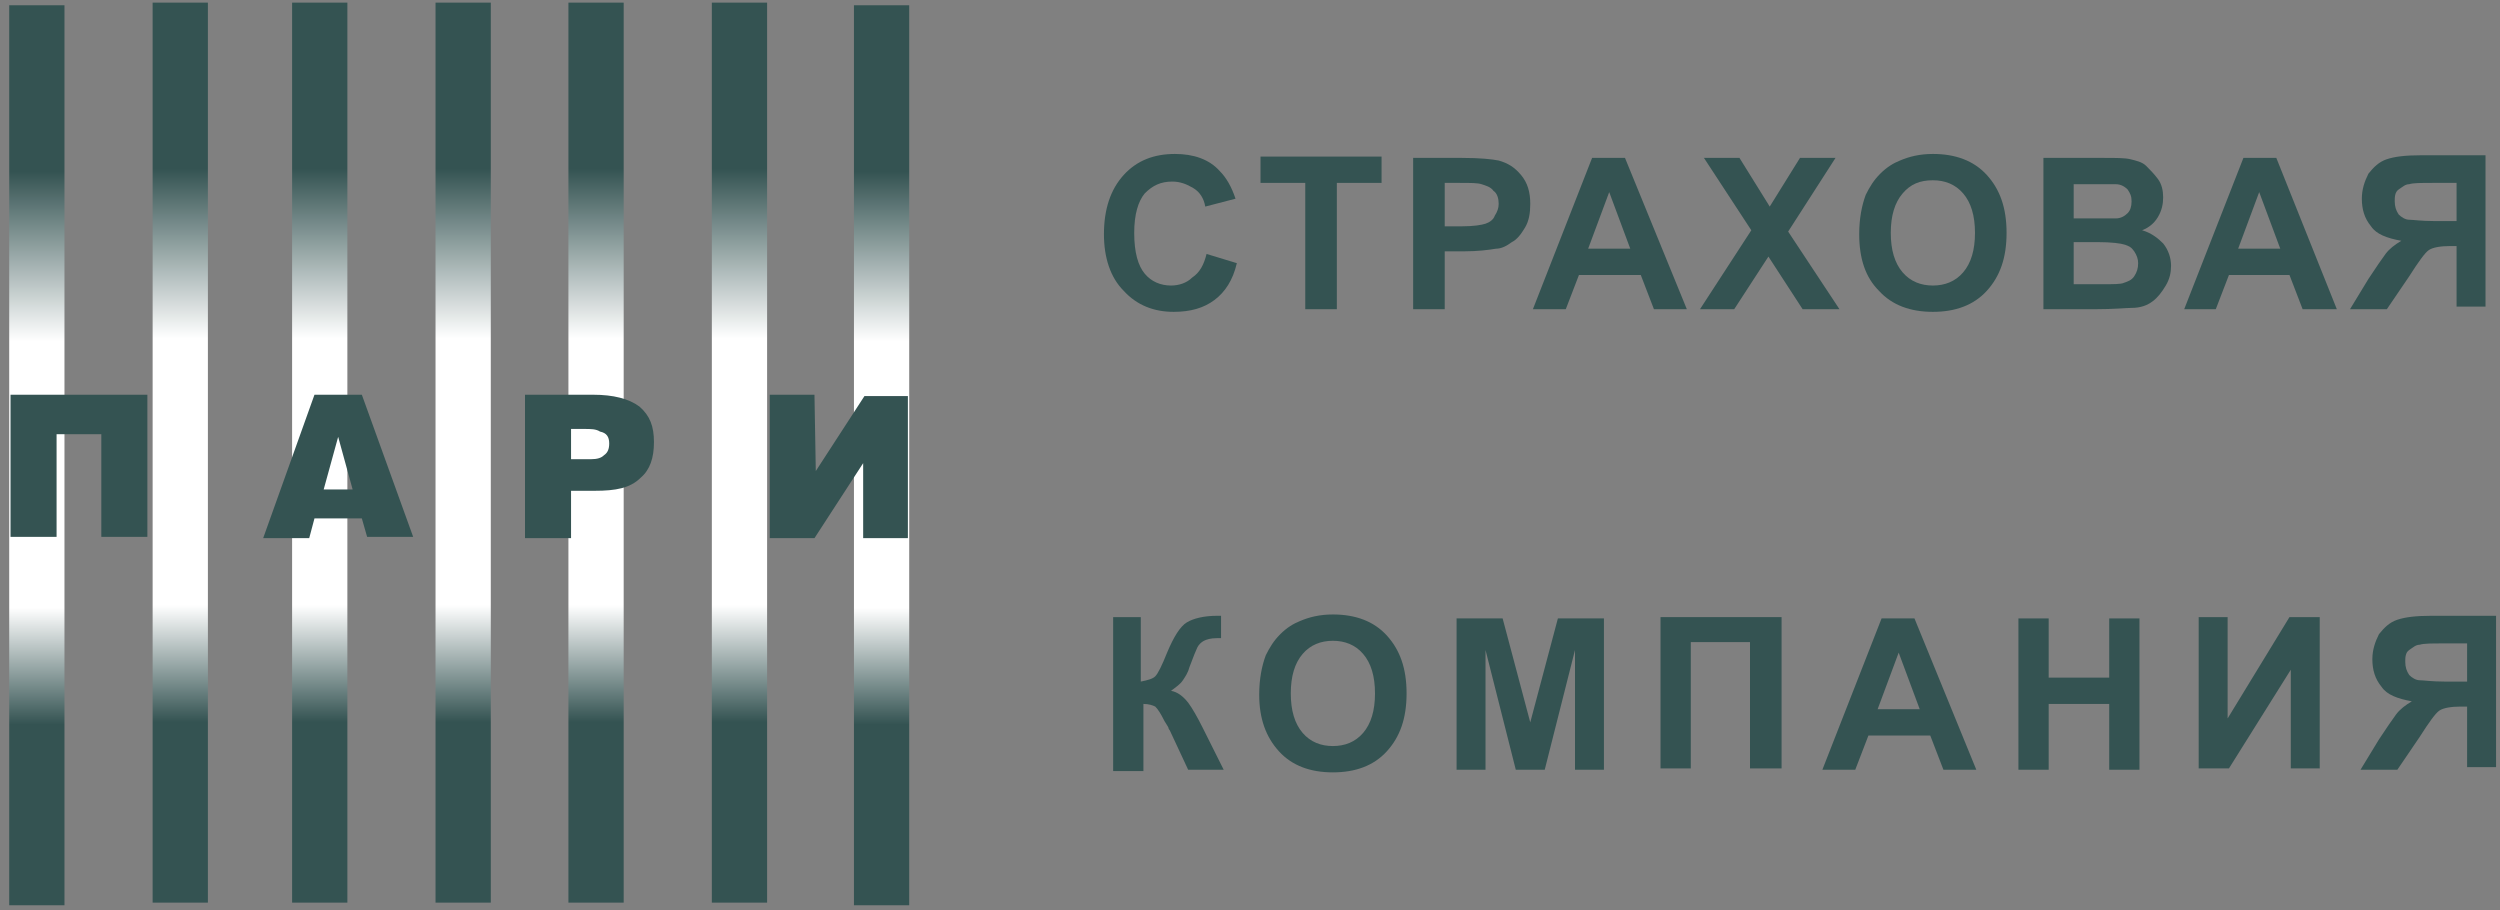 <svg xmlns="http://www.w3.org/2000/svg" xmlns:xlink="http://www.w3.org/1999/xlink" x="0" y="0" width="250px" height="91px" viewBox="0, 0, 250, 91" preserveAspectRatio="xMidYMid" font-size="0"><rect x="0" y="0" width="250" height="91" fill="#808080" stroke="none"/><title xml:space="default">Пари</title><desc xml:space="default">Created with Sketch.</desc><defs xml:space="default"><linearGradient x1="50%" x2="50%" y2="100%" gradientUnits="objectBoundingBox" id="linearGradient-1" xml:space="default"><stop offset="0%" stop-color="#345352" xml:space="default"></stop><stop offset="18.39%" stop-color="#345352" xml:space="default"></stop><stop offset="37.31%" stop-color="white" xml:space="default"></stop><stop offset="66.99%" stop-color="white" xml:space="default"></stop><stop offset="80%" stop-color="#345352" xml:space="default"></stop><stop offset="100%" stop-color="#345352" xml:space="default"></stop></linearGradient></defs><g id="Page-1" xml:space="default" fill-rule="evenodd" style="fill:none;"><g transform="translate(0, -5)" id="Artboard" xml:space="default"><g transform="translate(0, 5)" id="&#x41F;&#x430;&#x440;&#x438;" xml:space="default"><g transform="translate(109.21, 14.474)" id="Group" xml:space="default" style="fill:#345352;"><path d="M11.447 10.921 L14.474 11.842 C14.079 13.553 13.289 14.737 12.237 15.526 C11.184 16.316 9.868 16.711 8.158 16.711 C6.184 16.711 4.474 16.053 3.158 14.605 C1.842 13.289 1.184 11.316 1.184 8.947 C1.184 6.447 1.842 4.474 3.158 3.026 C4.474 1.579 6.184 0.921 8.289 0.921 C10.132 0.921 11.711 1.447 12.763 2.632 C13.421 3.289 13.947 4.211 14.342 5.395 L11.316 6.184 C11.184 5.395 10.789 4.737 10.132 4.342 C9.474 3.947 8.816 3.684 8.026 3.684 C6.842 3.684 6.053 4.079 5.263 4.868 C4.605 5.658 4.211 6.974 4.211 8.816 C4.211 10.789 4.605 12.105 5.263 12.895 C5.921 13.684 6.842 14.079 7.895 14.079 C8.684 14.079 9.474 13.816 10 13.289 C10.789 12.763 11.184 11.974 11.447 10.921 z" id="Shape" xml:space="default"></path><polygon points="21.316,16.447 21.316,3.816 16.842,3.816 16.842,1.184 28.947,1.184 28.947,3.816 24.474,3.816 24.474,16.447" id="Shape#1" xml:space="default"></polygon><path d="M32.105 16.447 L32.105 1.316 L36.974 1.316 C38.816 1.316 40 1.447 40.658 1.579 C41.579 1.842 42.237 2.237 42.895 3.026 C43.553 3.816 43.816 4.737 43.816 5.921 C43.816 6.842 43.684 7.632 43.289 8.289 C42.895 8.947 42.5 9.474 41.974 9.737 C41.447 10.132 40.921 10.395 40.395 10.395 C39.605 10.526 38.553 10.658 37.237 10.658 L35.263 10.658 L35.263 16.447 L32.105 16.447 z M35.263 3.816 L35.263 8.158 L36.974 8.158 C38.158 8.158 38.947 8.026 39.342 7.895 C39.737 7.763 40.132 7.5 40.263 7.105 C40.526 6.711 40.658 6.316 40.658 5.921 C40.658 5.395 40.526 4.868 40.132 4.605 C39.868 4.211 39.342 4.079 38.947 3.947 C38.553 3.816 37.895 3.816 36.711 3.816 L35.263 3.816 z" id="Shape#2" xml:space="default"></path><path d="M59.474 16.447 L56.184 16.447 L54.868 13.026 L48.684 13.026 L47.368 16.447 L44.079 16.447 L50 1.316 L53.289 1.316 L59.474 16.447 z M53.816 10.395 L51.711 4.737 L49.605 10.395 L53.816 10.395 z" id="Shape#3" xml:space="default"></path><polygon points="60.789,16.447 65.921,8.553 61.184,1.316 64.737,1.316 67.763,6.184 70.789,1.316 74.342,1.316 69.605,8.684 74.737,16.447 71.053,16.447 67.632,11.184 64.211,16.447" id="Shape#4" xml:space="default"></polygon><path d="M76.711 8.947 C76.711 7.368 76.974 6.053 77.368 5 C77.763 4.211 78.158 3.553 78.816 2.895 C79.474 2.237 80.132 1.842 80.789 1.579 C81.711 1.184 82.763 0.921 84.079 0.921 C86.316 0.921 88.158 1.579 89.474 3.026 C90.789 4.474 91.447 6.316 91.447 8.816 C91.447 11.316 90.789 13.158 89.474 14.605 C88.158 16.053 86.316 16.711 84.079 16.711 C81.842 16.711 80 16.053 78.684 14.605 C77.368 13.289 76.711 11.447 76.711 8.947 z M79.868 8.816 C79.868 10.526 80.263 11.842 81.053 12.763 C81.842 13.684 82.895 14.079 84.079 14.079 C85.263 14.079 86.316 13.684 87.105 12.763 C87.895 11.842 88.289 10.526 88.289 8.816 C88.289 7.105 87.895 5.789 87.105 4.868 C86.316 3.947 85.263 3.553 84.079 3.553 C82.763 3.553 81.842 3.947 81.053 4.868 C80.263 5.789 79.868 7.105 79.868 8.816 z" id="Shape#5" xml:space="default"></path><path d="M95.132 1.316 L101.184 1.316 C102.368 1.316 103.29 1.316 103.816 1.447 C104.342 1.579 105 1.711 105.395 2.105 C105.79 2.5 106.184 2.895 106.579 3.421 C106.974 3.947 107.105 4.605 107.105 5.263 C107.105 5.921 106.974 6.579 106.579 7.237 C106.184 7.895 105.658 8.289 105 8.553 C105.921 8.816 106.579 9.342 107.105 9.868 C107.632 10.526 107.895 11.316 107.895 12.105 C107.895 12.763 107.763 13.421 107.368 14.079 C106.974 14.737 106.579 15.263 106.053 15.658 C105.526 16.053 104.868 16.316 103.947 16.316 C103.421 16.316 102.237 16.447 100.263 16.447 L95.132 16.447 L95.132 1.316 z M98.158 3.816 L98.158 7.368 L100.132 7.368 C101.316 7.368 102.105 7.368 102.368 7.368 C102.895 7.368 103.29 7.105 103.553 6.842 C103.816 6.579 103.947 6.184 103.947 5.658 C103.947 5.132 103.816 4.868 103.553 4.474 C103.29 4.211 102.895 3.947 102.368 3.947 C102.105 3.947 101.184 3.947 99.737 3.947 L98.158 3.947 L98.158 3.816 z M98.158 9.868 L98.158 13.947 L101.053 13.947 C102.105 13.947 102.895 13.947 103.158 13.816 C103.553 13.684 103.947 13.553 104.21 13.158 C104.474 12.763 104.605 12.368 104.605 11.842 C104.605 11.447 104.474 11.053 104.21 10.658 C103.947 10.263 103.684 10.132 103.29 10 C102.895 9.868 101.974 9.737 100.526 9.737 L98.158 9.737 L98.158 9.868 z" id="Shape#6" xml:space="default"></path><path d="M124.474 16.447 L121.053 16.447 L119.737 13.026 L113.684 13.026 L112.368 16.447 L109.21 16.447 L115.132 1.316 L118.421 1.316 L124.474 16.447 z M118.816 10.395 L116.71 4.737 L114.605 10.395 L118.816 10.395 z" id="Shape#7" xml:space="default"></path><path d="M136.447 16.447 L136.447 10.132 L135.79 10.132 C134.868 10.132 134.079 10.263 133.684 10.526 C133.29 10.789 132.632 11.711 131.71 13.158 L129.474 16.447 L125.79 16.447 L127.632 13.421 C128.421 12.237 128.947 11.447 129.342 10.921 C129.737 10.395 130.263 10 130.921 9.605 C129.474 9.342 128.421 8.947 127.895 8.158 C127.237 7.368 126.974 6.447 126.974 5.395 C126.974 4.474 127.237 3.684 127.632 2.895 C128.158 2.237 128.684 1.711 129.474 1.447 C130.263 1.184 131.316 1.053 132.895 1.053 L139.342 1.053 L139.342 16.184 L136.447 16.184 L136.447 16.447 z M136.447 3.816 L134.079 3.816 C132.895 3.816 132.105 3.816 131.71 3.947 C131.316 3.947 131.053 4.211 130.658 4.474 C130.263 4.737 130.263 5.263 130.263 5.658 C130.263 6.184 130.395 6.579 130.658 6.974 C130.921 7.237 131.316 7.5 131.71 7.5 C132.105 7.5 132.895 7.632 134.21 7.632 L136.447 7.632 L136.447 3.816 z" id="Shape#8" xml:space="default"></path></g><g transform="translate(110.526, 60.526)" id="Group#1" xml:space="default" style="fill:#345352;"><path d="M0.526 1.184 L3.553 1.184 L3.553 7.632 C4.211 7.5 4.737 7.368 5 7.105 C5.263 6.842 5.658 6.053 6.184 4.737 C6.842 3.158 7.5 2.105 8.158 1.711 C8.816 1.316 9.868 1.053 11.184 1.053 C11.316 1.053 11.447 1.053 11.579 1.053 L11.579 3.289 L11.184 3.289 C10.526 3.289 10.132 3.421 9.868 3.553 C9.605 3.684 9.342 3.947 9.211 4.211 C9.079 4.474 8.816 5.132 8.421 6.184 C8.289 6.711 8.026 7.105 7.763 7.5 C7.5 7.895 7.105 8.158 6.579 8.553 C7.237 8.684 7.763 9.079 8.289 9.737 C8.684 10.263 9.211 11.184 9.737 12.237 L11.842 16.447 L8.289 16.447 L6.447 12.5 C6.447 12.5 6.316 12.368 6.316 12.237 C6.316 12.237 6.184 11.974 5.921 11.579 C5.526 10.789 5.263 10.395 5 10.132 C4.737 10 4.342 9.868 3.816 9.868 L3.816 16.579 L0.789 16.579 L0.789 1.184 L0.526 1.184 z" id="Shape#9" xml:space="default"></path><path d="M15.395 8.947 C15.395 7.368 15.658 6.053 16.053 5 C16.447 4.211 16.842 3.553 17.5 2.895 C18.158 2.237 18.816 1.842 19.474 1.579 C20.395 1.184 21.447 0.921 22.763 0.921 C25 0.921 26.842 1.579 28.158 3.026 C29.474 4.474 30.132 6.316 30.132 8.816 C30.132 11.316 29.474 13.158 28.158 14.605 C26.842 16.053 25 16.711 22.763 16.711 C20.526 16.711 18.684 16.053 17.368 14.605 C16.053 13.158 15.395 11.316 15.395 8.947 z M18.553 8.816 C18.553 10.526 18.947 11.842 19.737 12.763 C20.526 13.684 21.579 14.079 22.763 14.079 C23.947 14.079 25 13.684 25.789 12.763 C26.579 11.842 26.974 10.526 26.974 8.816 C26.974 7.105 26.579 5.789 25.789 4.868 C25 3.947 23.947 3.553 22.763 3.553 C21.579 3.553 20.526 3.947 19.737 4.868 C18.947 5.789 18.553 7.105 18.553 8.816 z" id="Shape#10" xml:space="default"></path><polygon points="35.132,16.447 35.132,1.316 39.737,1.316 42.5,11.711 45.263,1.316 49.868,1.316 49.868,16.447 46.974,16.447 46.974,4.474 43.947,16.447 41.053,16.447 38.026,4.474 38.026,16.447" id="Shape#11" xml:space="default"></polygon><polygon points="55.526,1.184 67.632,1.184 67.632,16.316 64.474,16.316 64.474,3.684 58.553,3.684 58.553,16.316 55.526,16.316" id="Shape#12" xml:space="default"></polygon><path d="M87.105 16.447 L83.816 16.447 L82.5 13.026 L76.316 13.026 L75 16.447 L71.711 16.447 L77.632 1.316 L80.921 1.316 L87.105 16.447 z M81.447 10.395 L79.342 4.737 L77.237 10.395 L81.447 10.395 z" id="Shape#13" xml:space="default"></path><polygon points="91.316,16.447 91.316,1.316 94.342,1.316 94.342,7.237 100.395,7.237 100.395,1.316 103.421,1.316 103.421,16.447 100.395,16.447 100.395,9.868 94.342,9.868 94.342,16.447" id="Shape#14" xml:space="default"></polygon><polygon points="109.342,1.184 112.237,1.184 112.237,11.316 118.421,1.184 121.447,1.184 121.447,16.316 118.553,16.316 118.553,6.447 112.368,16.316 109.342,16.316 109.342,1.184" id="Shape#15" xml:space="default"></polygon><path d="M136.184 16.447 L136.184 10.132 L135.526 10.132 C134.605 10.132 133.816 10.263 133.421 10.526 C133.026 10.789 132.368 11.711 131.447 13.158 L129.21 16.447 L125.526 16.447 L127.368 13.421 C128.158 12.237 128.684 11.447 129.079 10.921 C129.474 10.395 130 10 130.658 9.605 C129.21 9.342 128.158 8.947 127.632 8.158 C126.974 7.368 126.71 6.447 126.71 5.395 C126.71 4.474 126.974 3.684 127.368 2.895 C127.895 2.237 128.421 1.711 129.21 1.447 C130 1.184 131.053 1.053 132.632 1.053 L139.079 1.053 L139.079 16.184 L136.184 16.184 L136.184 16.447 z M136.184 3.816 L133.816 3.816 C132.632 3.816 131.842 3.816 131.447 3.947 C131.053 3.947 130.79 4.211 130.395 4.474 C130 4.737 130 5.263 130 5.658 C130 6.184 130.132 6.579 130.395 6.974 C130.658 7.237 131.053 7.5 131.447 7.5 C131.842 7.5 132.632 7.632 133.947 7.632 L136.184 7.632 L136.184 3.816 z" id="Shape#16" xml:space="default"></path></g><g id="Group#2" xml:space="default"><rect x="85.395" y="0.526" width="5.526" height="90" id="Rectangle-path" xml:space="default" style="fill:url(#linearGradient-1);"></rect><rect x="71.184" y="0.263" width="5.526" height="90" id="Rectangle-path#1" xml:space="default" style="fill:url(#linearGradient-1);"></rect><rect x="56.842" y="0.263" width="5.526" height="90" id="Rectangle-path#2" xml:space="default" style="fill:url(#linearGradient-1);"></rect><rect x="43.553" y="0.263" width="5.526" height="90" id="Rectangle-path#3" xml:space="default" style="fill:url(#linearGradient-1);"></rect><rect x="29.211" y="0.263" width="5.526" height="90" id="Rectangle-path#4" xml:space="default" style="fill:url(#linearGradient-1);"></rect><rect x="15.263" y="0.263" width="5.526" height="90" id="Rectangle-path#5" xml:space="default" style="fill:url(#linearGradient-1);"></rect><rect x="0.921" y="0.526" width="5.526" height="90" id="Rectangle-path#6" xml:space="default" style="fill:url(#linearGradient-1);"></rect><path d="M14.737 39.474 L14.737 53.684 L10.132 53.684 L10.132 43.421 L5.658 43.421 L5.658 53.684 L1.053 53.684 L1.053 39.474 L14.737 39.474 z M30.921 53.816 L26.316 53.816 L31.447 39.474 L36.184 39.474 L41.316 53.684 L36.711 53.684 L36.184 51.842 L31.447 51.842 L30.921 53.816 z M35.263 48.947 L33.816 43.684 L32.368 48.947 L35.263 48.947 z M57.105 53.816 L52.5 53.816 L52.5 39.474 L59.342 39.474 C61.316 39.474 62.895 39.868 63.947 40.658 C65 41.579 65.395 42.632 65.395 44.211 C65.395 45.789 65 46.974 64.079 47.763 C63.026 48.816 61.579 49.079 59.474 49.079 L57.105 49.079 L57.105 53.816 z M57.105 45.921 L59.079 45.921 C59.737 45.921 60.132 45.789 60.395 45.526 C60.789 45.263 60.921 44.868 60.921 44.342 C60.921 43.684 60.658 43.289 60 43.158 C59.605 42.895 59.079 42.895 58.421 42.895 L57.105 42.895 L57.105 45.921 z M81.579 47.105 L86.447 39.605 L90.789 39.605 L90.789 53.816 L86.316 53.816 L86.316 46.316 L81.447 53.816 L76.974 53.816 L76.974 39.474 L81.447 39.474 L81.579 47.105 z" id="Shape#17" xml:space="default" style="fill:#345352;"></path></g></g></g></g></svg>